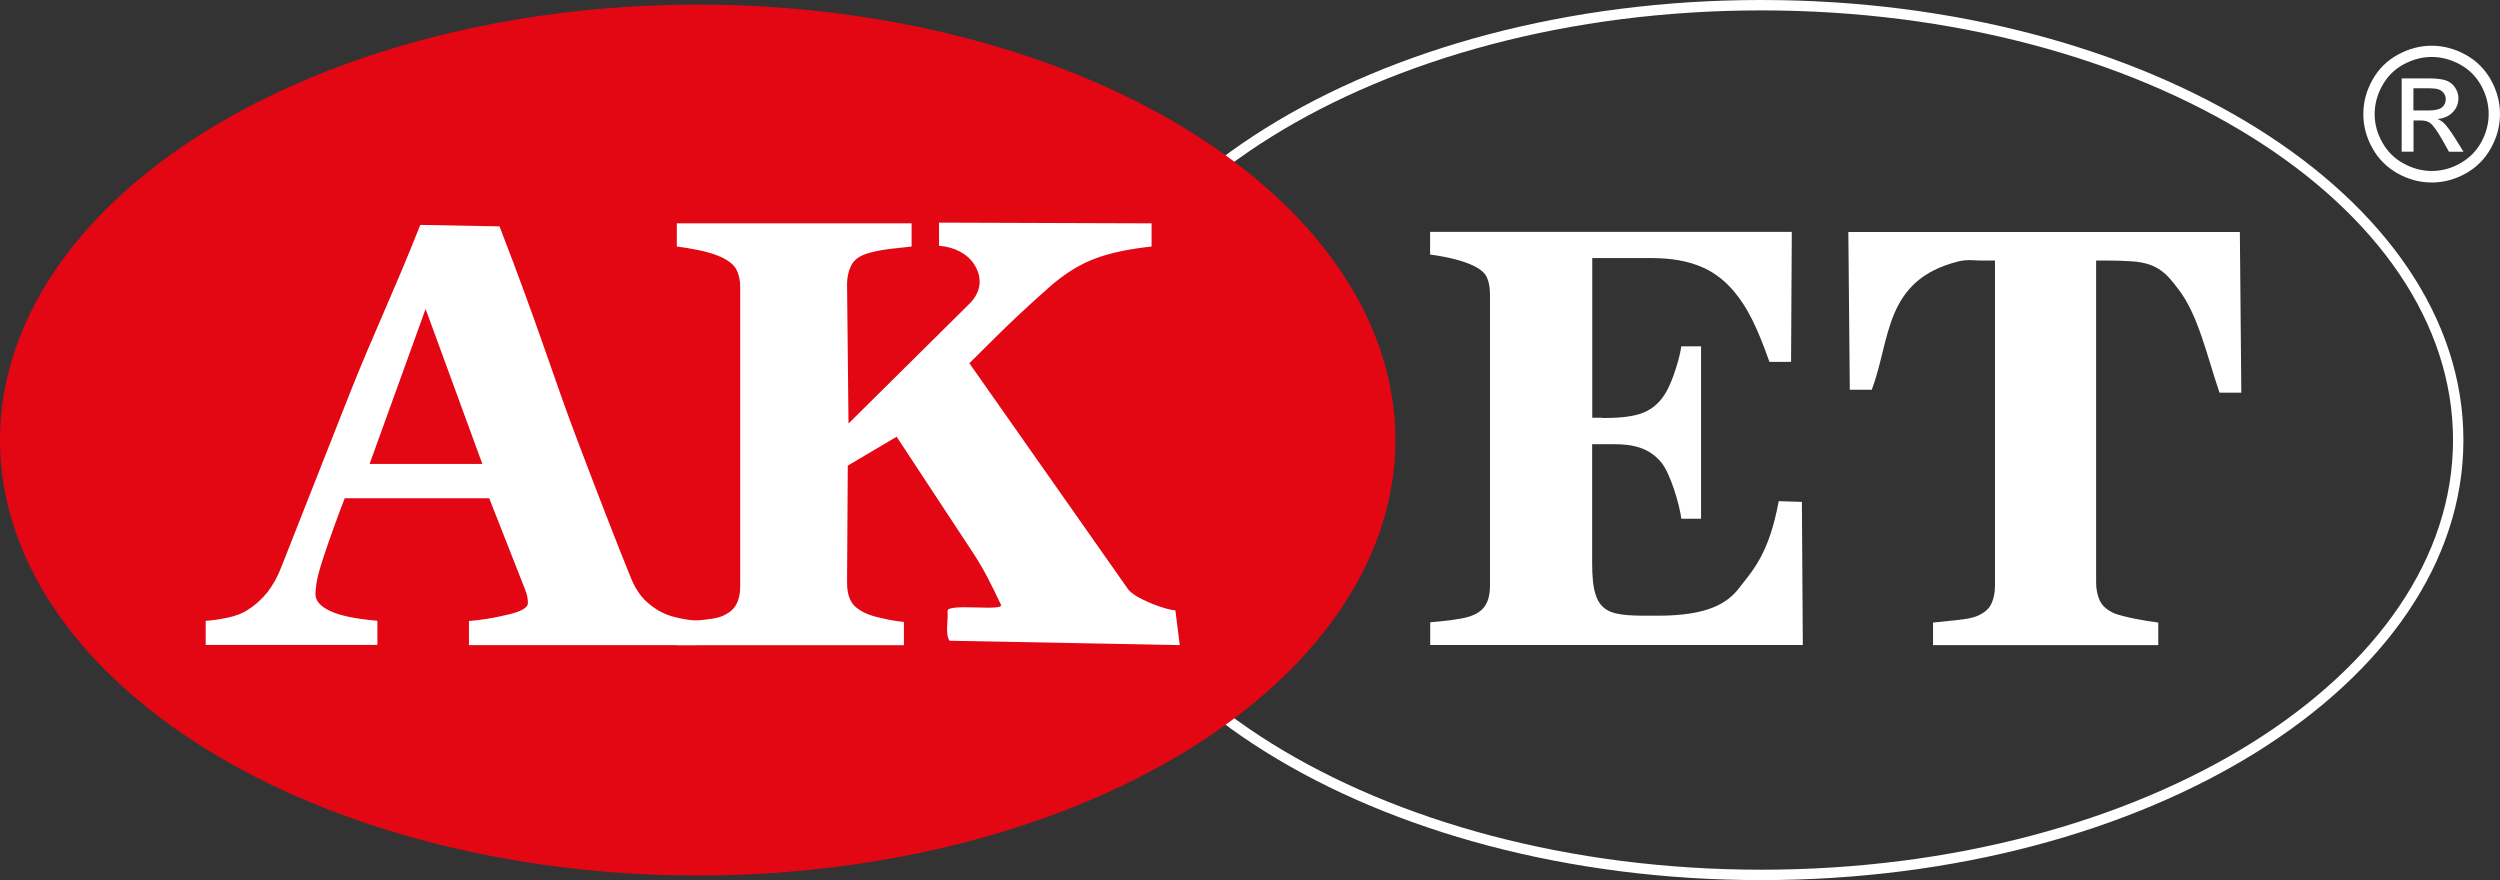 <?xml version="1.0" encoding="UTF-8"?>
<svg xmlns="http://www.w3.org/2000/svg" id="Ebene_2" data-name="Ebene 2" viewBox="0 0 240.54 84.67">
  <rect x="0" y="0" width="240.54" height="84.67" fill="#333333" stroke="none"/>
  <defs>
    <style>
      .cls-1, .cls-2, .cls-3 {
        fill-rule: evenodd;
      }

      .cls-1, .cls-4 {
        fill: #fff;
      }

      .cls-5 {
        stroke: #fff;
      }

      .cls-5, .cls-6 {
        stroke-miterlimit: 22.93;
      }

      .cls-5, .cls-6, .cls-3 {
        fill: none;
      }

      .cls-2 {
        fill: #e30613;
      }

      .cls-6 {
        stroke: #e30613;
        stroke-width: .12px;
      }
    </style>
  </defs>
  <g id="Ebene_1" data-name="Ebene 1">
    <g>
      <path class="cls-3" d="M169.46.5c37.04,0,67.06,18.73,67.06,41.84s-30.03,41.84-67.06,41.84-67.07-18.73-67.07-41.84S132.42.5,169.46.5"></path>
      <path class="cls-5" d="M169.46.5c37.04,0,67.06,18.73,67.06,41.84s-30.03,41.84-67.06,41.84-67.07-18.73-67.07-41.84S132.42.5,169.46.5Z"></path>
      <path class="cls-2" d="M67.13.5c37.04,0,67.07,18.73,67.07,41.84s-30.03,41.84-67.07,41.84S.06,65.44.06,42.34,30.09.5,67.13.5"></path>
      <ellipse class="cls-6" cx="67.13" cy="42.34" rx="67.07" ry="41.84"></ellipse>
      <path class="cls-4" d="M46.41,44.64l-5.46-14.91-5.39,14.91h10.85ZM67.06,62.07h-21.94v-2.32c1.03-.07,2.23-.26,3.6-.58,1.39-.3,2.07-.69,2.07-1.14,0-.16-.01-.35-.04-.54-.03-.2-.11-.47-.24-.8l-3.44-8.75h-13.9c-.32.81-.68,1.77-1.07,2.86-.39,1.09-.73,2.06-1.01,2.91-.36,1.11-.57,1.91-.64,2.4-.07.5-.1.84-.1,1.05,0,.63.46,1.17,1.38,1.61.92.45,2.44.77,4.58.96v2.32h-16.52v-2.32c.62-.03,1.33-.14,2.11-.3.79-.17,1.41-.41,1.86-.7.77-.48,1.43-1.07,1.98-1.76.53-.69.99-1.51,1.35-2.47,2.19-5.57,4.39-11.15,6.6-16.74,2.21-5.58,4.08-9.39,6.75-16.12l7.62.14c3.71,9.56,5.23,14.61,7.33,20.15,2.1,5.54,3.88,10.15,5.36,13.79.25.6.56,1.14.94,1.62.38.48.92.94,1.62,1.38.53.31,1.14.56,1.85.71.7.16,1.33.26,1.9.29v2.32Z"></path>
      <path class="cls-4" d="M113.49,62.07l-22.13-.42c-.44-.67-.12-1.88-.19-2.86-.06-.79,5.46.07,5.14-.6-1.01-2.12-1.65-3.43-2.75-5.09l-7.29-11.08-4.7,2.78-.07,11.3c0,.68.12,1.27.38,1.74.25.47.75.88,1.5,1.2.35.16.86.31,1.55.46.68.16,1.37.27,2.04.34v2.24h-21.85v-2.24c.53-.03,1.27-.09,2.22-.17.96-.08,1.63-.2,2.02-.34.69-.27,1.18-.64,1.45-1.12.27-.47.41-1.07.41-1.8v-28.77c0-.67-.12-1.23-.36-1.69-.23-.46-.73-.87-1.5-1.23-.6-.27-1.33-.49-2.18-.66-.85-.17-1.53-.28-2.06-.34v-2.23h22.59v2.23c-.6.06-1.33.14-2.17.24-.84.11-1.55.25-2.16.45-.75.24-1.25.64-1.5,1.17-.25.53-.38,1.12-.38,1.77l.14,13.4,11.65-11.54c1-.99,1.35-2.35.45-3.76-.66-1.03-1.89-1.69-3.39-1.8v-2.23l20.45.07v2.23c-2.16.23-3.98.61-5.44,1.16-1.47.55-2.93,1.45-4.38,2.73-2.07,1.83-3.77,3.42-5.11,4.76-1.34,1.34-.5.48-2.6,2.58l15.26,21.73c.62.89,3.64,2.02,4.56,2.04l.42,3.35Z"></path>
      <path class="cls-4" d="M172.36,34.82h-2.11c-1.2-3.38-2.12-5.27-3.48-6.86-1.61-1.87-3.83-3.13-7.88-3.13h-5.69v15.36h.98v.03c1.27,0,2.58-.07,3.62-.4,1.81-.6,2.6-1.98,3.21-3.67.39-1.08.64-2.03.76-2.83h1.9v16.59h-1.9c-.18-1.41-1.05-4.33-1.92-5.41-1.19-1.44-2.76-1.76-4.55-1.76h-2.11v11.46c0,5.16,1.55,5.05,6.41,5.04,4.71-.01,6.61-1.2,7.73-2.66,1.27-1.66,2.87-3.23,3.81-8.36l2.23.07.09,13.77h-35.85v-2.19c.52-.03,1.22-.11,2.1-.22,2.18-.28,3.65-.77,3.65-3.28v-28.04c0-.68-.1-1.23-.31-1.67-.63-1.4-4.07-1.99-5.45-2.17v-2.18h34.8l-.07,12.5Z"></path>
      <path class="cls-4" d="M215.65,37.78h-2.1c-1.26-3.73-2.05-7.48-3.96-9.96-1.02-1.33-1.88-2.5-4.4-2.67-.86-.06-1.6-.08-2.22-.08h-1.29v30.96c0,.67.12,1.26.36,1.77.24.51.71.91,1.4,1.22.42.16,1.08.33,1.96.51.89.17,1.65.3,2.26.37v2.17h-21.67v-2.17c.52-.05,1.27-.13,2.23-.23.96-.1,1.62-.23,1.96-.38.71-.29,1.19-.69,1.42-1.2.24-.5.35-1.09.35-1.78v-31.24h-1.28c-.63,0-1.39-.13-2.23.08-7.2,1.79-6.51,7.53-8.35,12.35h-2.11l-.14-15.18h37.67l.14,15.46Z"></path>
      <path class="cls-1" d="M232.22,10.63h1.39c.66,0,1.11-.1,1.35-.3.24-.2.36-.46.36-.79,0-.21-.06-.4-.18-.56-.12-.16-.28-.29-.48-.37-.21-.08-.59-.12-1.15-.12h-1.3v2.14ZM231.08,14.61v-7.07h2.43c.83,0,1.43.06,1.81.19.37.13.67.36.89.68.22.33.33.67.33,1.04,0,.52-.18.97-.55,1.35-.37.38-.86.6-1.47.65.25.1.45.23.6.37.29.28.63.75,1.05,1.4l.86,1.38h-1.4l-.63-1.12c-.49-.87-.89-1.43-1.19-1.65-.21-.16-.51-.24-.92-.24h-.67v3h-1.14ZM233.97,5.48c-.93,0-1.82.24-2.7.71-.87.47-1.56,1.15-2.05,2.03-.49.88-.74,1.8-.74,2.75s.24,1.85.73,2.72c.48.87,1.16,1.55,2.03,2.03.87.48,1.78.73,2.73.73s1.86-.24,2.73-.73c.87-.49,1.55-1.16,2.03-2.03.48-.87.72-1.78.72-2.72s-.24-1.87-.73-2.75c-.49-.88-1.18-1.56-2.05-2.03-.88-.47-1.78-.71-2.69-.71ZM233.97,4.4c1.1,0,2.18.28,3.23.85,1.05.57,1.87,1.38,2.46,2.43.59,1.05.88,2.15.88,3.3s-.29,2.22-.87,3.27c-.58,1.05-1.39,1.86-2.43,2.44-1.04.58-2.13.87-3.27.87s-2.23-.29-3.27-.87c-1.04-.58-1.86-1.39-2.44-2.44-.58-1.04-.87-2.13-.87-3.27s.29-2.25.88-3.3c.59-1.06,1.41-1.86,2.46-2.43,1.05-.57,2.13-.85,3.23-.85Z"></path>
    </g>
  </g>
</svg>
